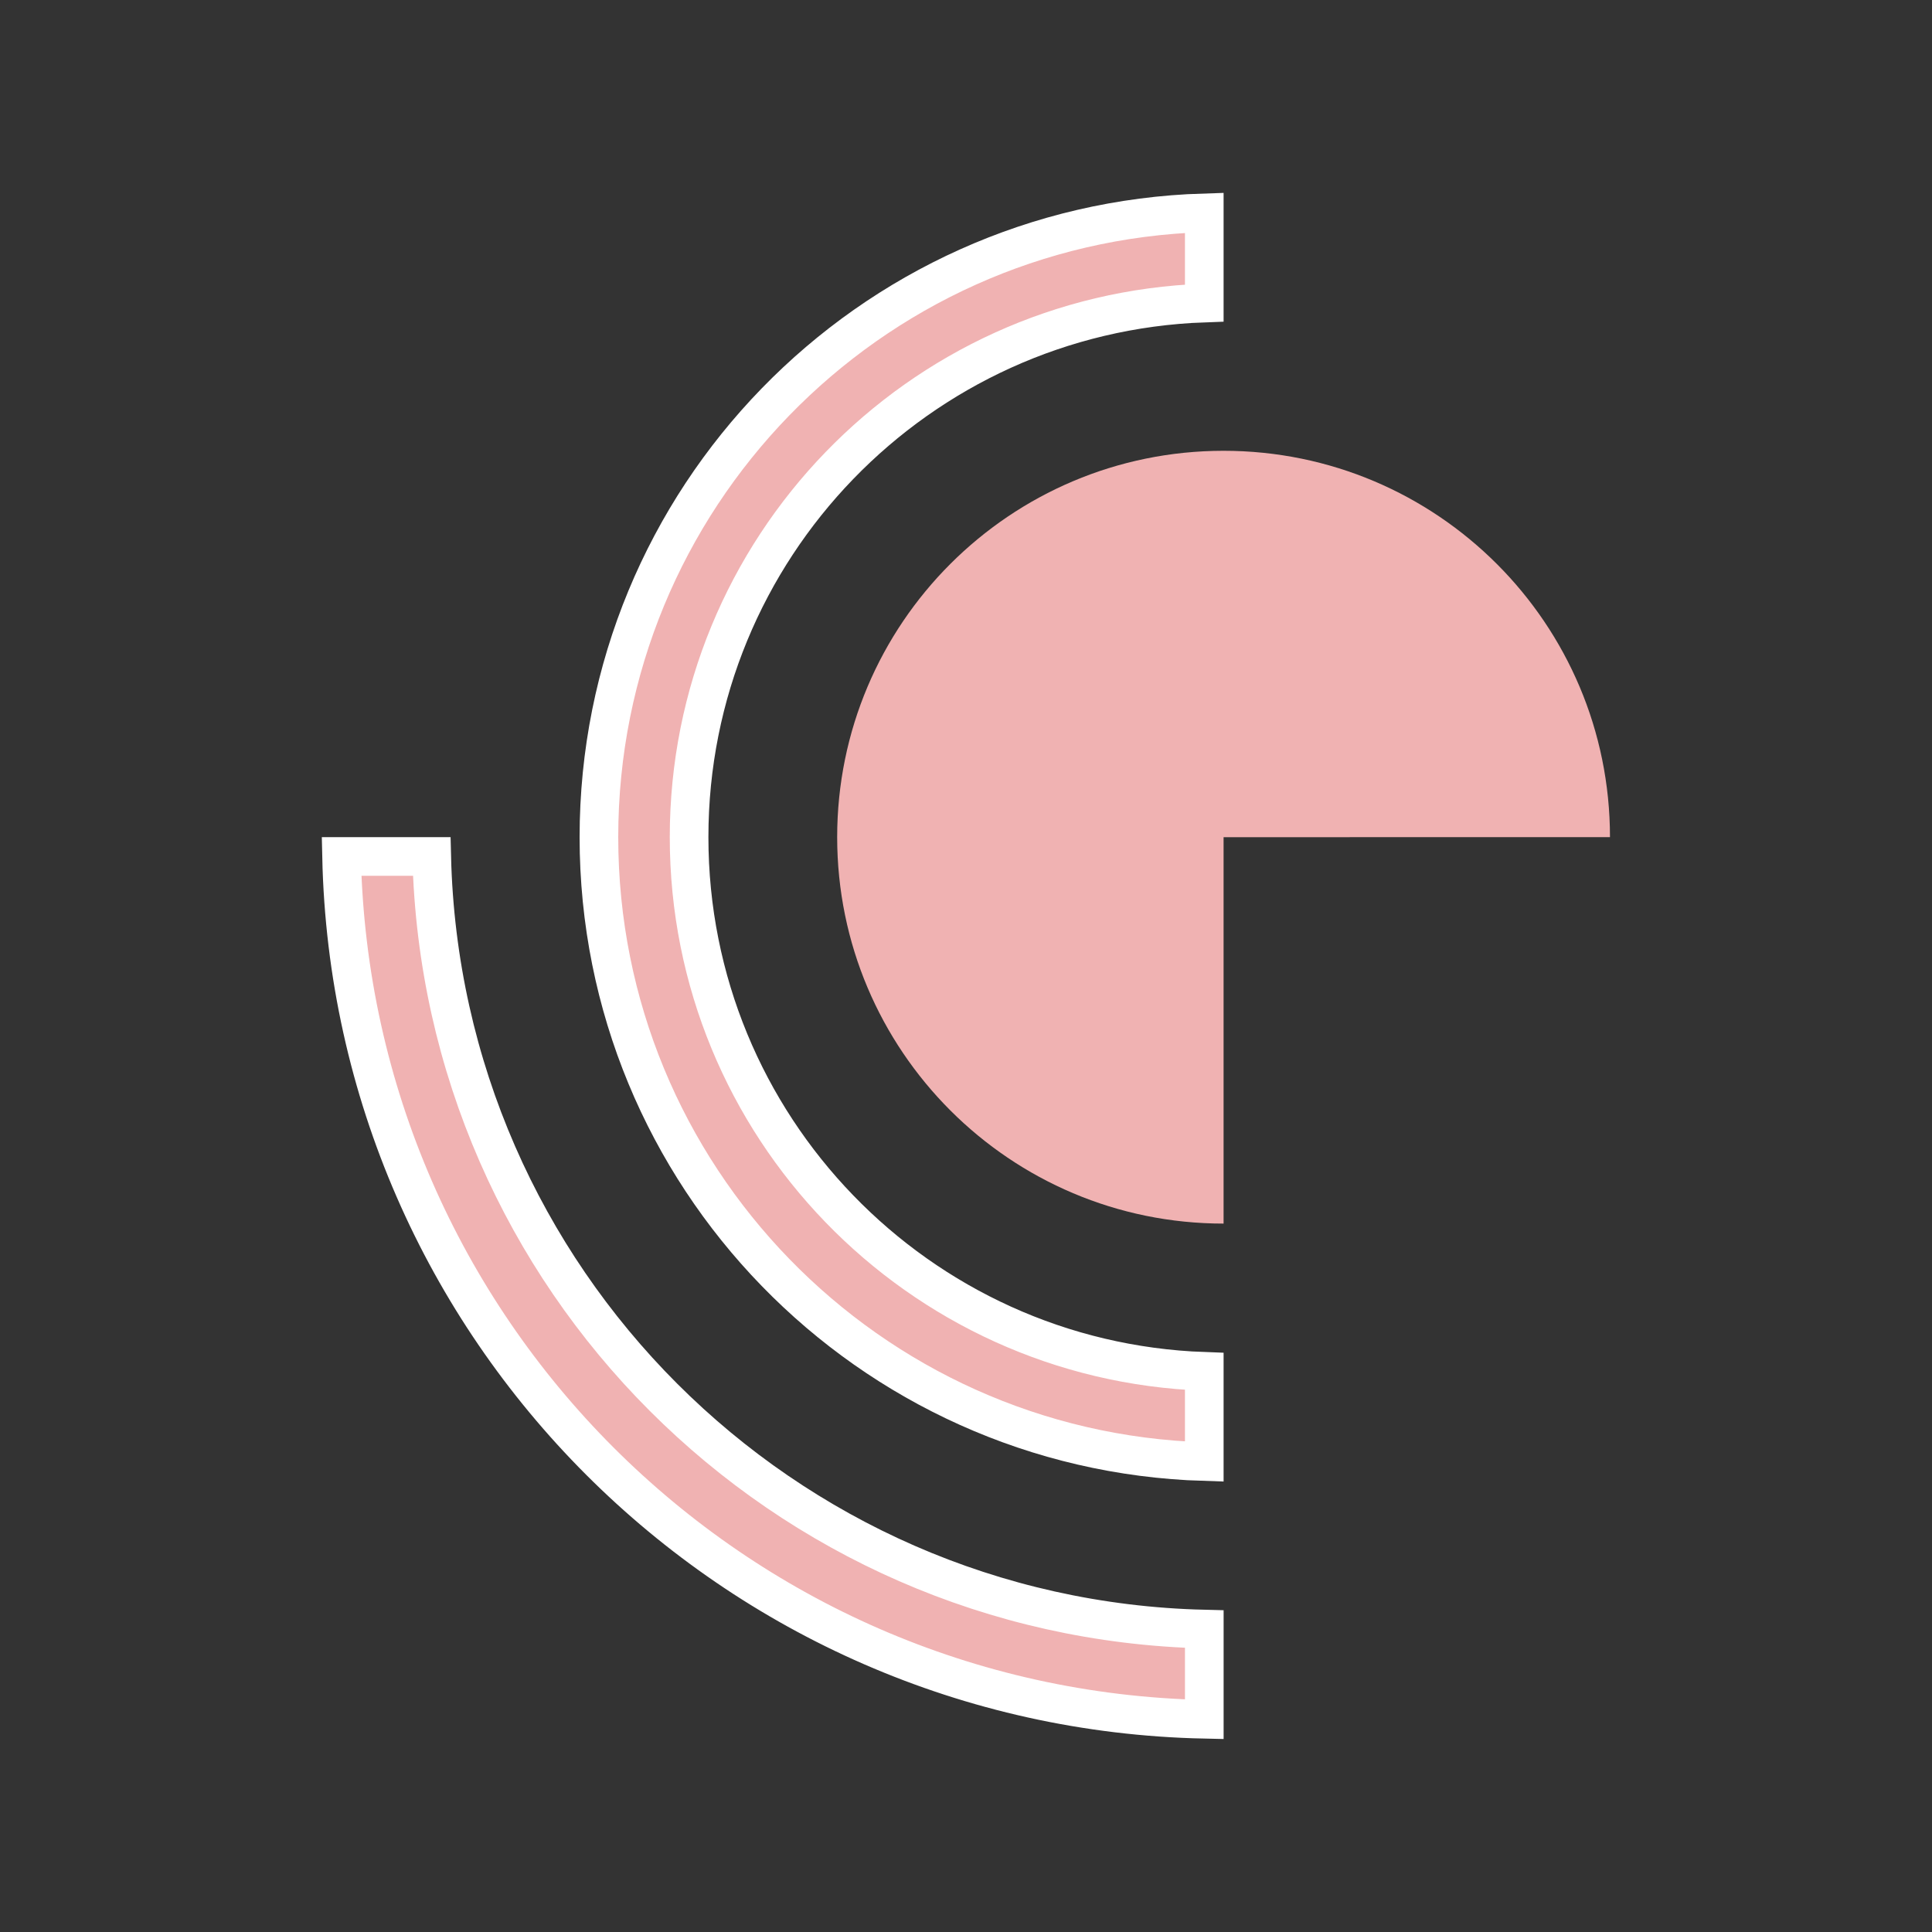 <svg width="100" height="100" viewBox="0 0 100 100" fill="none" xmlns="http://www.w3.org/2000/svg">
<rect x="0" y="0" width="100" height="100" fill="#333333" stroke="none"/>
<path d="M22.346 44.33C22.869 66.181 40.483 83.798 62.334 84.321V88.989C37.907 88.464 18.203 68.758 17.679 44.33L22.346 44.33Z" fill="#F0B2B2" stroke="white" stroke-width="2"/>
<path d="M62.333 15.685C47.515 16.211 35.667 28.389 35.667 43.331C35.667 58.279 47.514 70.456 62.333 70.982V75.652C44.937 75.123 31 60.855 31 43.33C31 25.808 44.937 11.543 62.333 11.015V15.685Z" fill="#F0B2B2" stroke="white" stroke-width="2"/>
<path d="M63.332 43.333V63.333C52.284 63.333 43.332 54.378 43.332 43.33C43.332 32.285 52.284 23.333 63.332 23.333C74.381 23.333 83.332 32.285 83.332 43.33L63.332 43.333Z" fill="#F0B2B2"/>
</svg>
